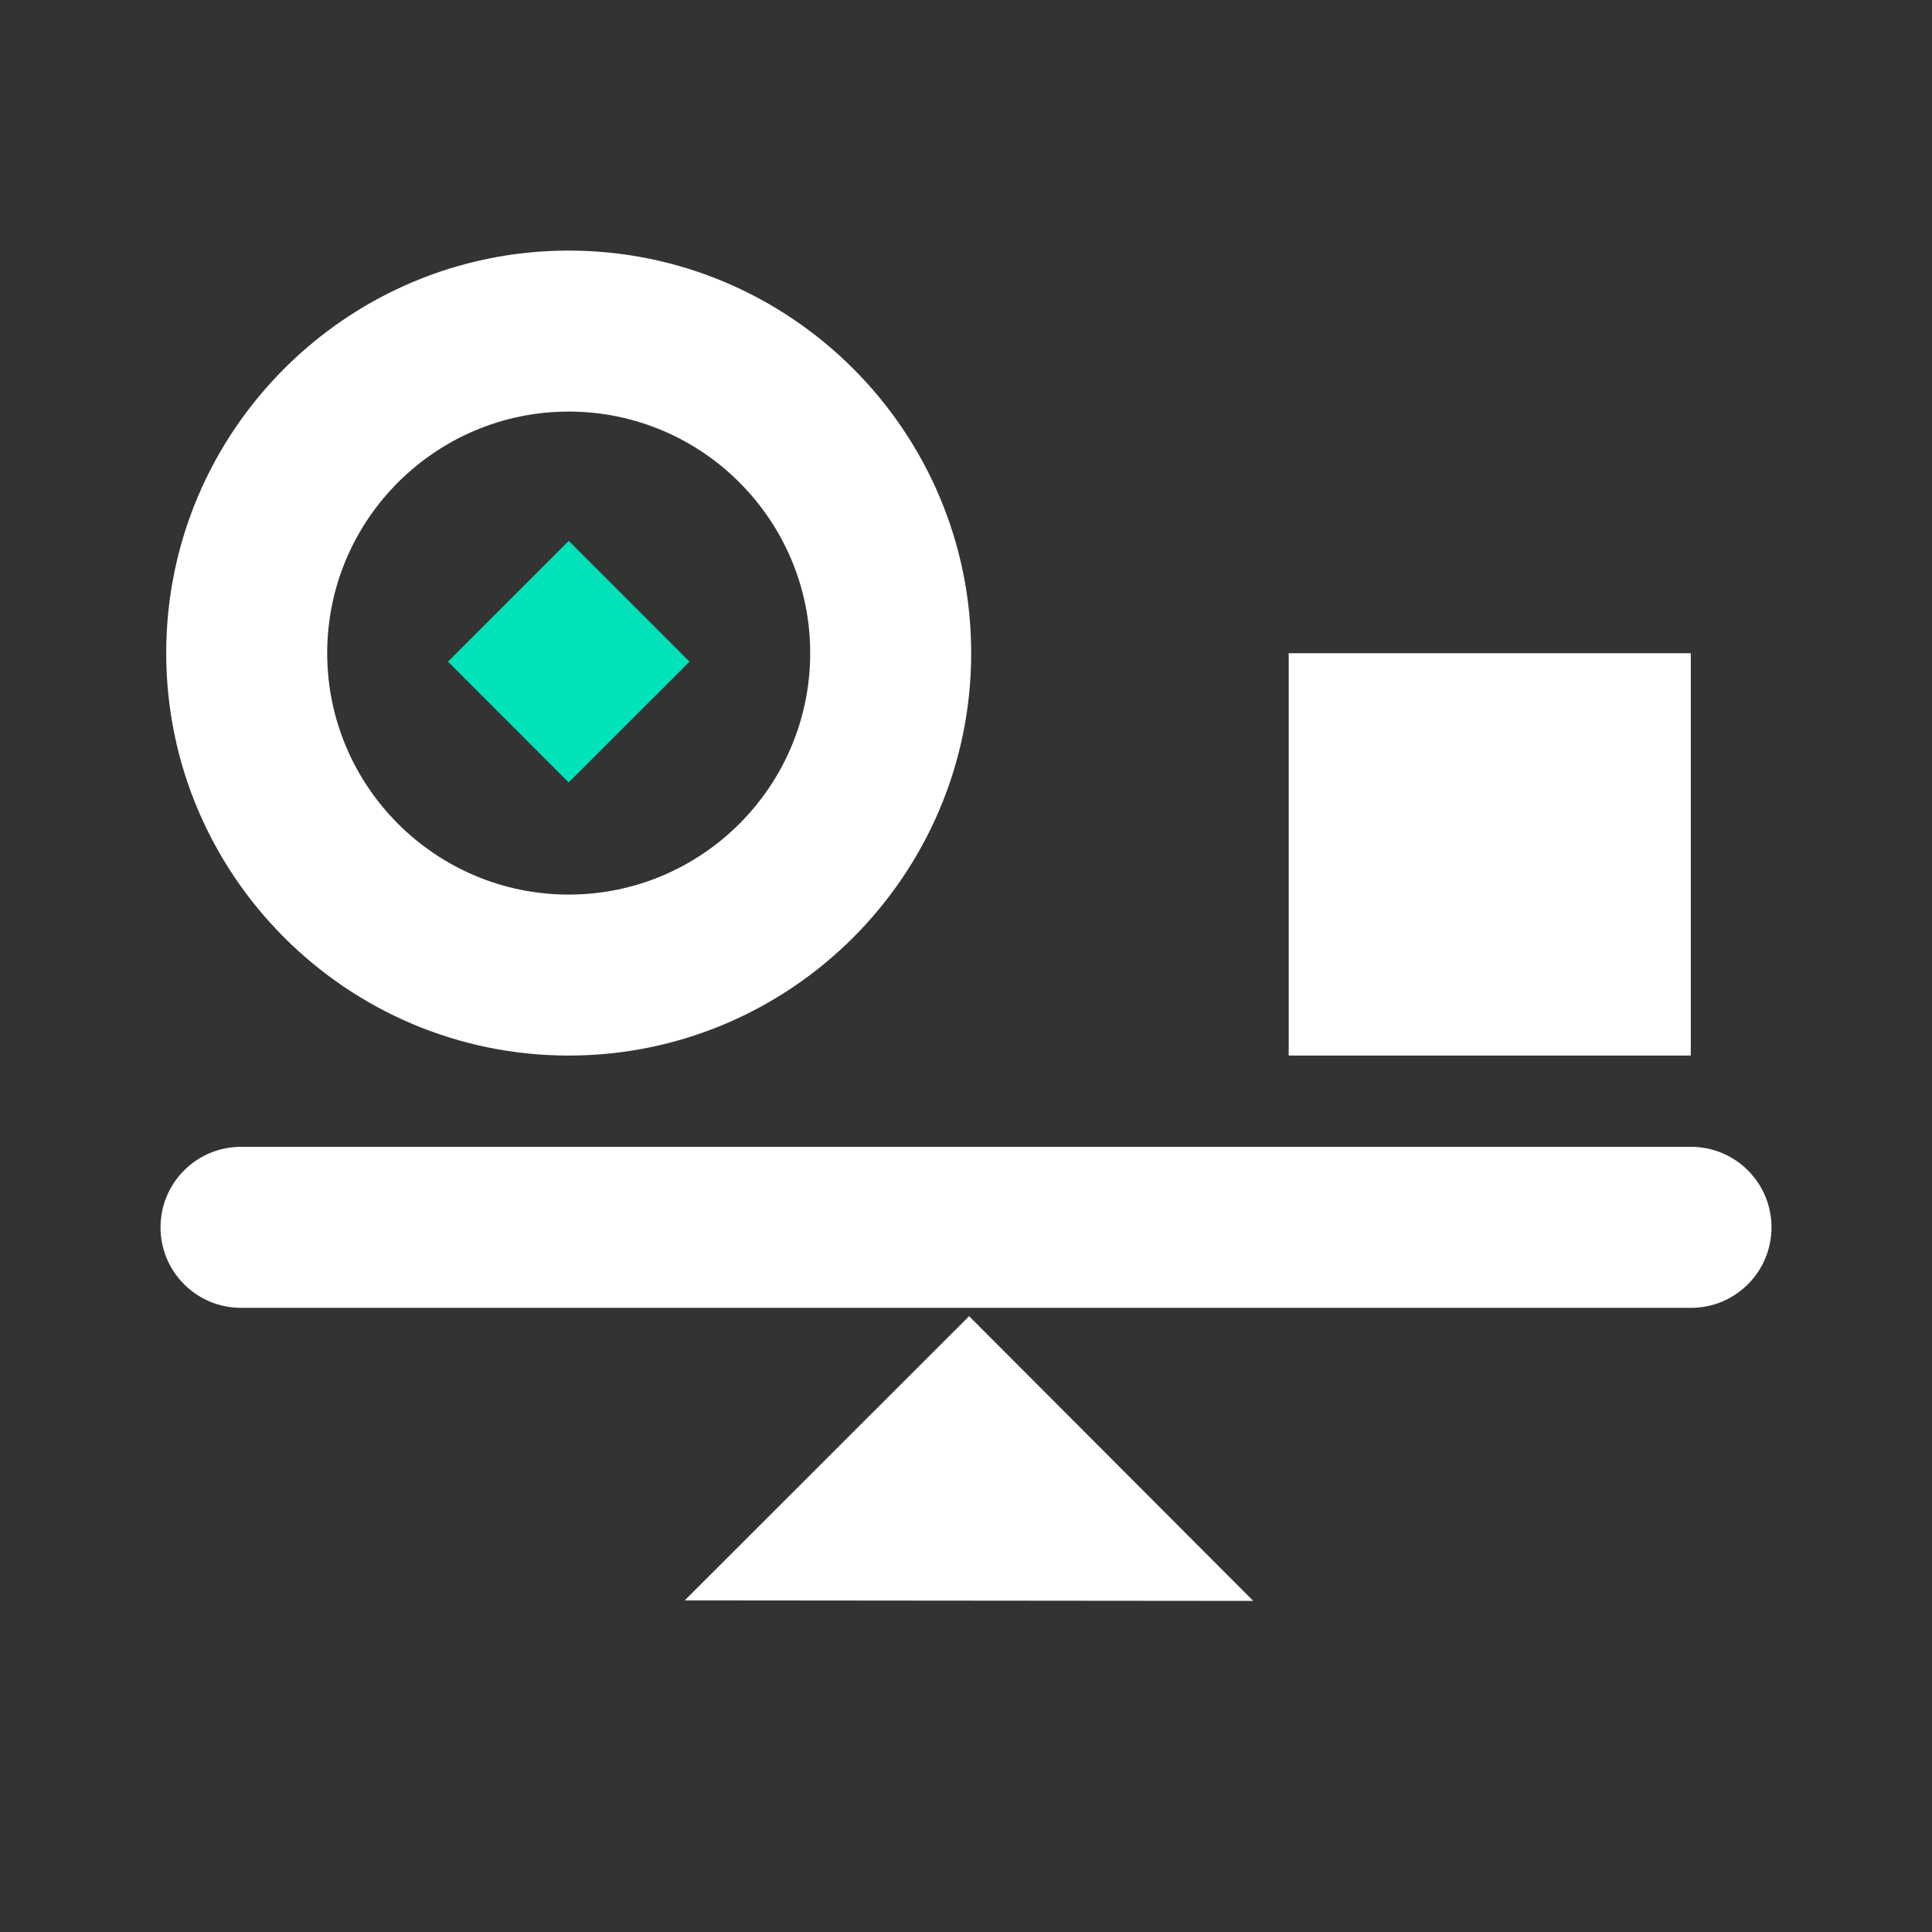 <svg width="64" height="64" viewBox="0 0 64 64" fill="none" xmlns="http://www.w3.org/2000/svg">
<rect x="0" y="0" width="64" height="64" fill="#333333" stroke="none"/>
<mask id="mask0_4292_2637" style="mask-type:luminance" maskUnits="userSpaceOnUse" x="0" y="0" width="64" height="64">
<path d="M64 0H0V64H64V0Z" fill="white"/>
</mask>
<g mask="url(#mask0_4292_2637)">
<path d="M18.839 34.967C11.488 34.967 5.506 28.986 5.506 21.634C5.506 14.283 11.488 8.301 18.839 8.301C26.191 8.301 32.172 14.283 32.172 21.634C32.172 28.986 26.191 34.967 18.839 34.967ZM18.839 13.634C14.428 13.634 10.839 17.223 10.839 21.634C10.839 26.046 14.428 29.634 18.839 29.634C23.251 29.634 26.839 26.046 26.839 21.634C26.839 17.223 23.251 13.634 18.839 13.634Z" fill="white"/>
<path d="M18.841 17.918L14.84 21.918L18.838 25.918L22.84 21.918L18.841 17.918Z" fill="#00E3BA"/>
<path d="M56.01 21.639H42.69V34.966H56.01V21.639Z" fill="white"/>
<path d="M56.016 43.324H7.985C6.511 43.324 5.318 42.131 5.318 40.657C5.318 39.183 6.511 37.99 7.985 37.99H56.016C57.49 37.99 58.683 39.183 58.683 40.657C58.683 42.131 57.49 43.324 56.016 43.324Z" fill="white"/>
<path d="M41.516 53.032L22.682 53.015L32.103 43.6L41.516 53.032Z" fill="white"/>
</g>
</svg>
